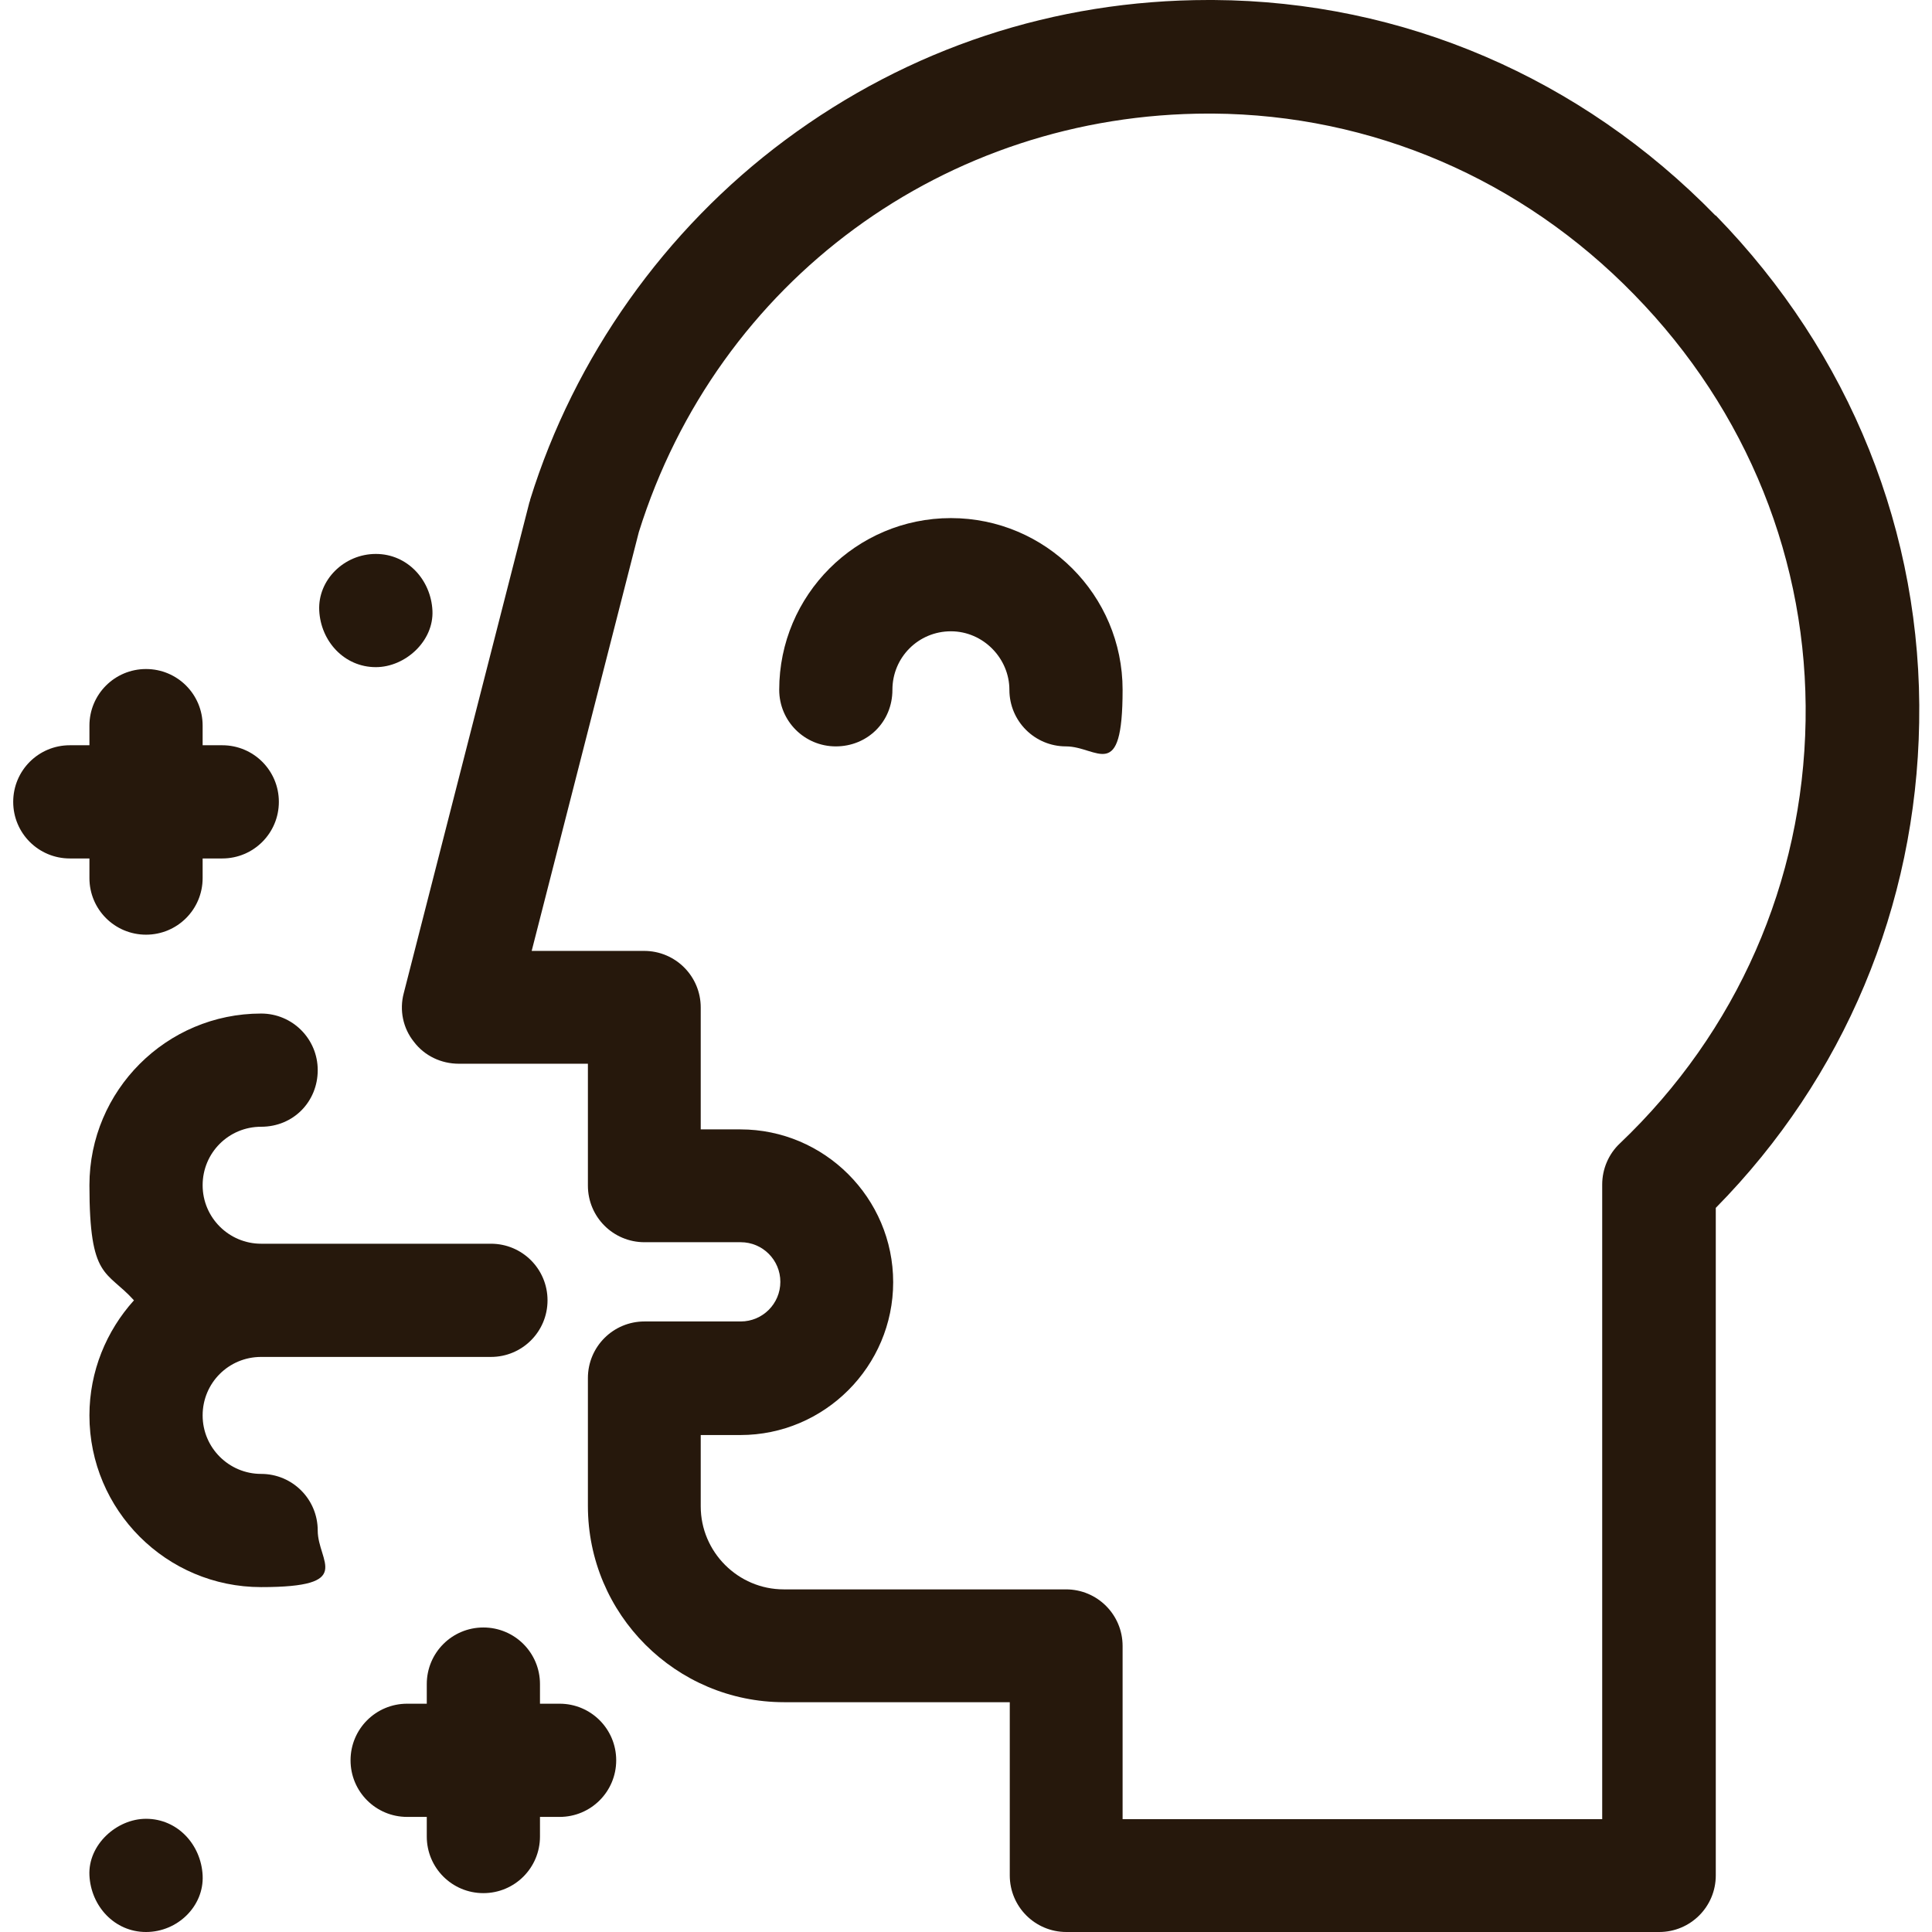 <?xml version="1.0" encoding="UTF-8"?>
<svg id="Capa_1" data-name="Capa 1" xmlns="http://www.w3.org/2000/svg" version="1.1" viewBox="0 0 512 512">
  <defs>
    <style>
      .cls-1 {
        fill: #26180c;
        stroke-width: 0px;
      }
    </style>
  </defs>
  <path class="cls-1" d="M69.2,390.6c-8.5,0-15.5-6.9-15.5-15.5s6.9-15.5,15.5-15.5h60.9c8.3,0,15-6.7,15-15s-6.7-15-15-15h-60.9c-8.5,0-15.5-6.9-15.5-15.5s6.9-15.5,15.5-15.5,15-6.7,15-15-6.7-15-15-15c-25.1,0-45.5,20.4-45.5,45.5s4.5,22.4,11.8,30.5c-7.3,8.1-11.8,18.8-11.8,30.5,0,25.1,20.4,45.5,45.5,45.5s15-6.7,15-15-6.7-15-15-15h0Z"/>
  <path class="cls-1" d="M23.7,232.7c0,8.3,6.7,15,15,15s15-6.7,15-15v-5.2h5.2c8.3,0,15-6.7,15-15s-6.7-15-15-15h-5.2v-5.2c0-8.3-6.7-15-15-15s-15,6.7-15,15v5.2h-5.2c-8.3,0-15,6.7-15,15s6.7,15,15,15h5.2v5.2Z"/>
  <path class="cls-1" d="M148.3,451.5h-5.2v-5.2c0-8.3-6.7-15-15-15s-15,6.7-15,15v5.2h-5.2c-8.3,0-15,6.7-15,15s6.7,15,15,15h5.2v5.2c0,8.3,6.7,15,15,15s15-6.7,15-15v-5.2h5.2c8.3,0,15-6.7,15-15s-6.7-15-15-15Z"/>
  <path class="cls-1" d="M99.6,176.8c7.8,0,15.4-6.9,15-15-.4-8.1-6.6-15-15-15s-15.4,6.9-15,15c.4,8.1,6.6,15,15,15Z"/>
  <path class="cls-1" d="M38.7,482c-7.8,0-15.4,6.9-15,15,.4,8.1,6.6,15,15,15s15.4-6.9,15-15c-.4-8.1-6.6-15-15-15Z"/>
  <path class="cls-1" d="M454.6,57.1C419,20.6,371.8.3,321.6,0h0c-.4,0-.9,0-1.3,0C279.5,0,240.8,12.8,208.1,37.1c-31.9,23.7-55.9,57.6-67.6,95.3,0,.2-.1.5-.2.7l-33.3,130.1c-1.2,4.5-.2,9.3,2.7,12.9,2.8,3.7,7.2,5.8,11.9,5.8h34.2v32.3c0,8.3,6.7,15,15,15h25.5c5.8,0,10.5,4.7,10.5,10.5s-4.7,10.5-10.5,10.5h-25.5c-8.3,0-15,6.7-15,15v33.9c0,28.7,23.3,52,52,52h59.8v45.9c0,8.3,6.7,15,15,15h157.1c8.3,0,15-6.7,15-15v-176.9c34-34.5,53.1-80,53.9-128.6.9-50.2-18.3-97.9-53.9-134.4ZM478.5,191c-.7,42.7-18.2,82.5-49.2,112-3,2.8-4.7,6.8-4.7,10.9v168.2h-127.1v-45.9c0-8.3-6.7-15-15-15h-74.8c-12.1,0-22-9.9-22-22v-18.9h10.5c22.3,0,40.5-18.2,40.5-40.5s-18.2-40.5-40.5-40.5h-10.5v-32.3c0-8.3-6.7-15-15-15h-29.8l28.4-111c20.8-66.5,81.3-110.9,151-110.9s.7,0,1.1,0c42.1.3,81.8,17.3,111.7,48,30,30.7,46.1,70.8,45.4,112.9h0Z"/>
  <path class="cls-1" d="M282.5,197.8c-8.3,0-15-6.7-15-15s-6.9-15.5-15.5-15.5-15.5,6.9-15.5,15.5-6.7,15-15,15-15-6.7-15-15c0-25.1,20.4-45.5,45.5-45.5s45.5,20.4,45.5,45.5-6.7,15-15,15Z"/>
</svg>